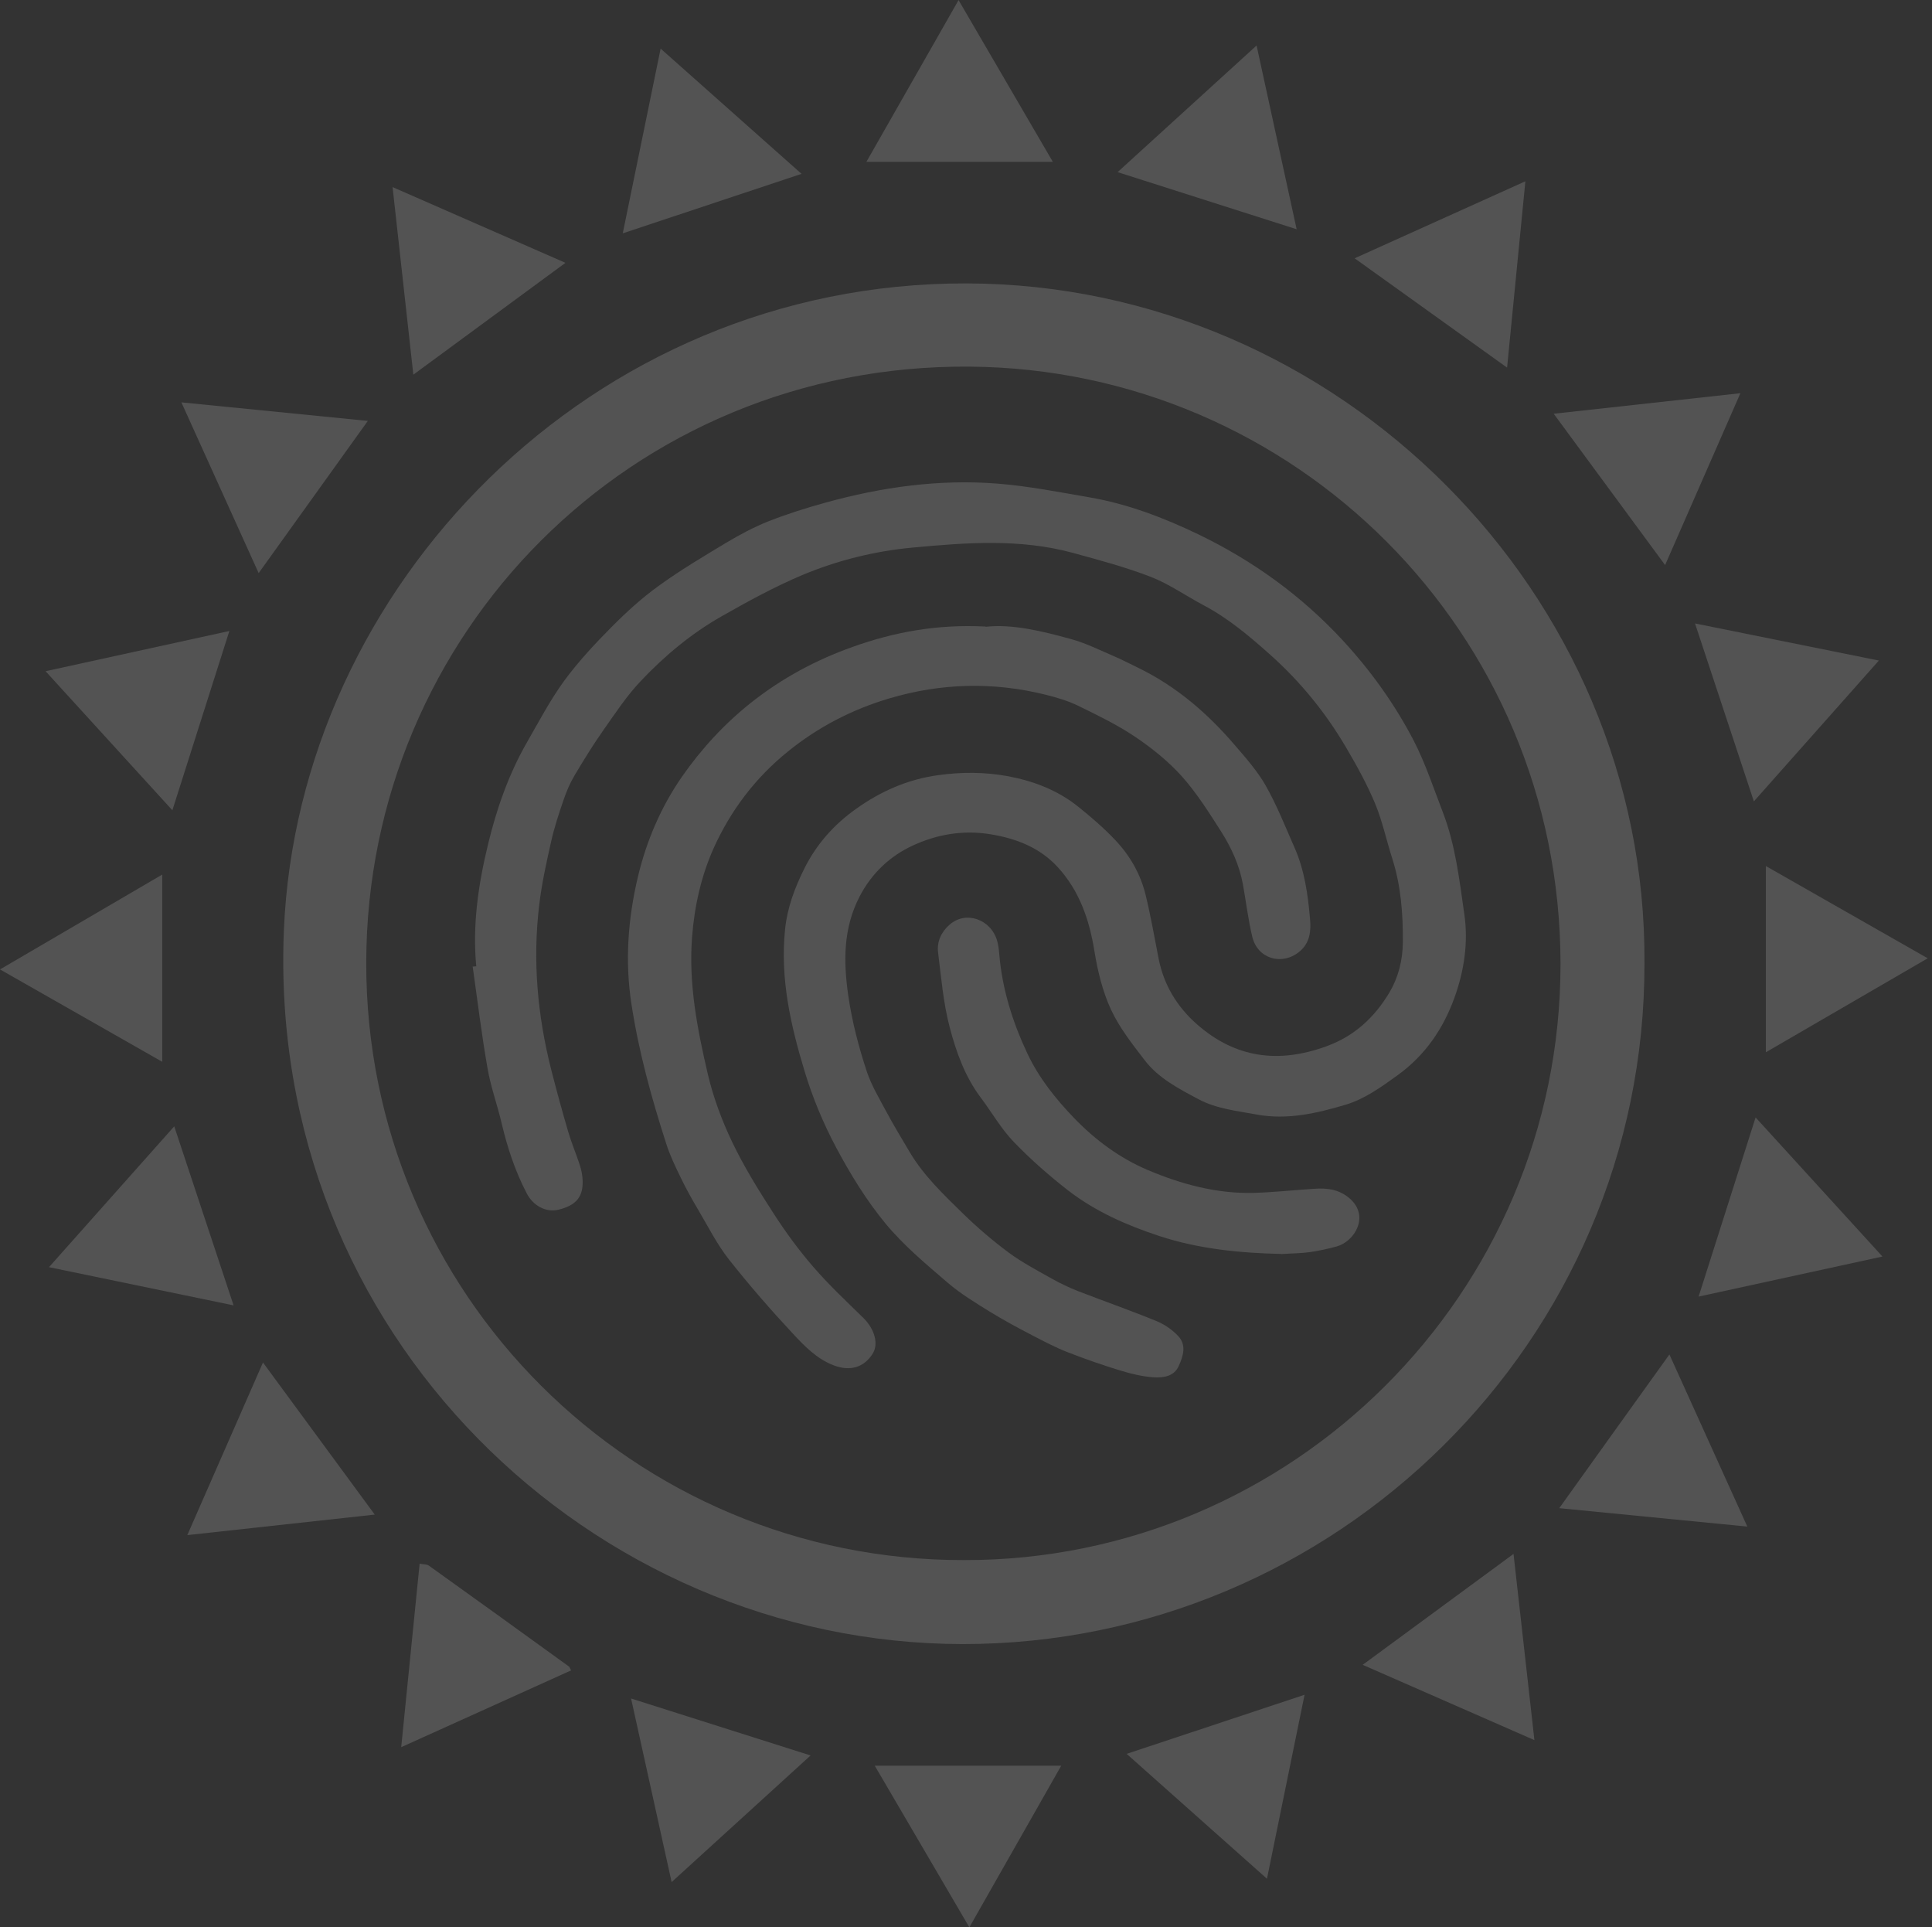 <?xml version="1.0" encoding="UTF-8"?> <svg xmlns="http://www.w3.org/2000/svg" width="381" height="380" viewBox="0 0 381 380" fill="none"><rect x="0" y="0" width="381" height="380" fill="#333333" stroke="none"/><path d="M46.064 257.372C33.556 254.788 21.876 252.374 9.66 249.839C17.926 240.551 25.875 231.604 34.36 222.071C38.335 234.042 42.09 245.402 46.064 257.372Z" fill="white" fill-opacity="0.16"></path><path d="M111.53 51.806C101.362 59.291 91.78 66.337 81.514 73.87C80.124 61.339 78.808 49.466 77.418 36.886C89.024 41.957 99.972 46.76 111.53 51.831V51.806Z" fill="white" fill-opacity="0.16"></path><path d="M124.426 334.874C136.471 338.702 147.931 342.334 159.854 346.113C150.711 354.451 141.811 362.545 132.448 371.077C129.766 358.912 127.181 347.283 124.45 334.874H124.426Z" fill="white" fill-opacity="0.16"></path><path d="M344.579 300.986C331.948 299.743 320.123 298.597 307.492 297.354C314.758 287.188 321.805 277.387 329.217 267.05C334.338 278.387 339.239 289.187 344.579 300.986Z" fill="white" fill-opacity="0.16"></path><path d="M112.623 329.34C101.651 334.313 90.679 339.262 79.121 344.479C80.365 332.168 81.535 320.466 82.754 308.3C83.412 308.447 84.144 308.373 84.583 308.69C93.824 315.297 103.016 321.928 112.209 328.584C112.331 328.681 112.38 328.901 112.623 329.34Z" fill="white" fill-opacity="0.16"></path><path d="M130.274 9.581C139.564 17.822 148.537 25.818 158.07 34.278C146.269 38.203 134.98 41.957 122.812 46.004C125.348 33.668 127.738 21.966 130.274 9.606V9.581Z" fill="white" fill-opacity="0.16"></path><path d="M334.973 255.641C338.776 243.695 342.385 232.335 346.213 220.316C354.601 229.531 362.696 238.381 371.23 247.742C358.966 250.424 347.286 252.96 334.973 255.641Z" fill="white" fill-opacity="0.16"></path><path d="M36.938 302.669C41.985 291.162 46.788 280.192 51.86 268.636C59.272 278.729 66.417 288.456 73.902 298.622C61.321 300.012 49.422 301.304 36.938 302.669Z" fill="white" fill-opacity="0.16"></path><path d="M9.024 132.331C21.192 129.673 32.847 127.114 45.233 124.407C41.454 136.305 37.821 147.69 33.993 159.757C25.532 150.469 17.436 141.595 9 132.355L9.024 132.331Z" fill="white" fill-opacity="0.16"></path><path d="M255.705 45.2C243.757 41.397 232.37 37.764 220.398 33.937C229.664 25.501 238.491 17.456 247.805 8.972C250.487 21.259 253.047 32.986 255.705 45.2Z" fill="white" fill-opacity="0.16"></path><path d="M345.872 158.003C341.995 146.252 338.264 134.989 334.266 122.921C346.408 125.383 358.088 127.724 370.523 130.235C362.209 139.596 354.26 148.568 345.872 158.003Z" fill="white" fill-opacity="0.16"></path><path d="M249.854 370.419C240.369 361.984 231.518 354.109 222.18 345.796C234.079 341.847 245.392 338.092 257.267 334.143C254.78 346.308 252.39 358.01 249.854 370.419Z" fill="white" fill-opacity="0.16"></path><path d="M189.021 0C195.287 10.776 201.31 21.088 207.625 31.913H170.855C176.878 21.332 182.828 10.898 189.045 0H189.021Z" fill="white" fill-opacity="0.16"></path><path d="M306.398 81.573C318.883 80.208 330.806 78.891 343.217 77.526C338.194 88.96 333.415 99.906 328.368 111.413C320.979 101.393 313.884 91.739 306.398 81.573Z" fill="white" fill-opacity="0.16"></path><path d="M380.156 188.94C369.232 195.278 358.942 201.252 348.238 207.468V170.753C358.918 176.848 369.281 182.747 380.156 188.94Z" fill="white" fill-opacity="0.16"></path><path d="M0 191.134C10.85 184.795 21.213 178.725 31.991 172.435V209.345C21.262 203.25 10.899 197.351 0 191.134Z" fill="white" fill-opacity="0.16"></path><path d="M35.77 79.331C48.254 80.574 60.055 81.744 72.539 82.987C65.297 93.056 58.324 102.784 51.009 112.998C45.84 101.589 40.939 90.74 35.77 79.331Z" fill="white" fill-opacity="0.16"></path><path d="M302.595 343.09C291.086 338.043 280.162 333.265 268.727 328.243C278.797 320.831 288.404 313.761 298.474 306.375C299.864 318.735 301.205 330.583 302.595 343.09Z" fill="white" fill-opacity="0.16"></path><path d="M267.141 50.928C278.601 45.76 289.475 40.86 300.814 35.74C299.594 48.198 298.424 60.046 297.205 72.48C287.183 65.288 277.43 58.291 267.141 50.928Z" fill="white" fill-opacity="0.16"></path><path d="M209.277 348.136C203.182 358.863 197.305 369.2 191.161 380C184.894 369.298 178.847 358.936 172.508 348.136H209.277Z" fill="white" fill-opacity="0.16"></path><path d="M324.296 189.964C324.418 264.516 263.168 324.221 189.8 324.148C116.919 324.074 52.621 263.248 55.986 183.382C58.814 115.9 116.358 55.707 190.604 55.878C263.9 56.048 324.833 117.045 324.296 189.964ZM190.117 307.594C254.732 307.691 307.789 255.081 307.74 190.013C307.692 124.554 255.171 72.797 191.238 72.285C124.526 71.749 72.347 124.969 72.225 189.745C72.103 255.13 125.063 307.716 190.141 307.594H190.117Z" fill="white" fill-opacity="0.16"></path><path d="M93.922 190.524C93.142 182.357 94.337 174.337 96.238 166.487C97.921 159.514 100.286 152.712 103.87 146.447C106.235 142.327 108.479 138.06 111.258 134.233C114.038 130.454 117.281 126.968 120.597 123.628C123.474 120.727 126.546 117.923 129.863 115.534C134.13 112.438 138.689 109.732 143.224 107.001C145.882 105.416 148.662 103.929 151.539 102.783C155.196 101.345 158.976 100.15 162.78 99.102C173.874 96.03 185.212 94.446 196.696 95.348C202.816 95.835 208.888 97.03 214.959 98.078C222.42 99.37 229.491 102.077 236.246 105.319C247.047 110.512 256.679 117.46 264.847 126.31C270.333 132.258 275.039 138.816 278.77 145.983C281.11 150.518 282.72 155.443 284.573 160.245C287.035 166.681 287.791 173.459 288.767 180.212C289.596 185.868 288.718 191.451 286.84 196.668C284.646 202.763 281.086 208.053 275.6 212.003C272.357 214.343 269.114 216.684 265.383 217.805C259.726 219.487 253.923 220.852 247.876 219.755C243.951 219.024 239.927 218.634 236.319 216.708C232.442 214.636 228.443 212.588 225.712 209.004C223.298 205.859 220.762 202.641 219.104 199.082C217.446 195.498 216.471 191.5 215.837 187.599C214.837 181.358 212.887 175.653 208.595 170.972C205.06 167.12 200.427 165.316 195.331 164.488C189.991 163.61 184.822 164.487 180.067 166.681C175.532 168.754 171.899 172.167 169.509 176.775C166.266 183.064 166.315 189.549 167.29 196.351C168.046 201.471 169.339 206.444 170.948 211.296C171.85 213.977 173.337 216.464 174.678 218.975C176.166 221.754 177.799 224.46 179.409 227.167C182.188 231.847 186.114 235.553 189.942 239.307C192.746 242.038 195.77 244.622 198.915 246.963C201.597 248.937 204.572 250.498 207.474 252.131C209.132 253.057 210.863 253.886 212.618 254.569C217.788 256.568 223.006 258.397 228.126 260.493C229.662 261.127 231.174 262.175 232.32 263.394C234.027 265.174 233.344 267.344 232.466 269.294C231.54 271.391 229.443 271.659 227.565 271.561C225.395 271.415 223.201 270.903 221.104 270.269C217.568 269.196 214.057 267.977 210.619 266.636C208.229 265.71 205.962 264.516 203.694 263.345C200.841 261.858 198.013 260.347 195.282 258.665C192.405 256.885 189.455 255.105 186.894 252.911C182.603 249.23 178.19 245.549 174.605 241.209C170.85 236.65 167.681 231.482 164.901 226.265C162.365 221.511 160.244 216.415 158.683 211.247C155.904 202.129 153.807 192.816 154.831 183.137C155.27 178.944 156.708 175.092 158.61 171.265C161.024 166.413 164.486 162.561 168.802 159.49C173.654 156.028 178.97 153.663 184.992 152.834C189.552 152.2 194.087 152.2 198.574 153.005C203.67 153.931 208.473 155.735 212.57 159.002C215.154 161.074 217.714 163.269 219.982 165.682C222.835 168.705 224.907 172.313 225.907 176.385C226.931 180.554 227.663 184.82 228.492 189.037C229.516 194.206 232.125 198.497 236.026 201.934C243.609 208.614 252.095 209.735 261.555 206.298C267.139 204.274 271.065 200.569 273.966 195.742C275.722 192.816 276.624 189.379 276.648 185.819C276.697 180.212 276.282 174.702 274.576 169.315C273.405 165.682 272.625 161.903 271.162 158.393C269.577 154.614 267.578 150.981 265.481 147.422C261.482 140.596 256.532 134.501 250.632 129.211C246.486 125.505 242.268 121.921 237.318 119.313C233.832 117.46 230.564 115.144 226.931 113.73C221.933 111.804 216.715 110.414 211.546 109C201.158 106.172 190.576 106.977 180.091 107.952C172.606 108.634 165.169 110.463 158.196 113.388C152.709 115.704 147.467 118.581 142.273 121.531C136.348 124.896 131.082 129.284 126.4 134.233C123.596 137.183 121.304 140.669 118.939 144.033C116.94 146.886 115.086 149.884 113.306 152.883C112.429 154.346 111.746 155.955 111.185 157.588C110.234 160.343 109.308 163.122 108.674 165.975C107.747 170.095 106.821 174.264 106.333 178.457C105.016 189.403 105.992 200.203 108.698 210.881C109.747 215.001 110.868 219.097 112.063 223.168C112.697 225.338 113.599 227.435 114.306 229.605C114.623 230.555 114.843 231.579 114.891 232.579C115.062 235.943 113.672 237.625 110.161 238.503C107.698 239.112 105.138 237.747 103.87 235.285C101.603 230.921 100.066 226.313 98.945 221.535C98.091 217.878 96.775 214.319 96.141 210.613C94.97 203.957 94.166 197.253 93.215 190.573C93.434 190.573 93.654 190.524 93.873 190.524H93.922Z" fill="white" fill-opacity="0.16"></path><path d="M194.362 123.579C199.58 122.994 205.432 124.408 211.186 125.992C214.137 126.797 216.941 128.211 219.794 129.43C221.427 130.137 223.012 130.966 224.621 131.746C232.034 135.378 238.13 140.644 243.445 146.836C245.64 149.396 247.956 151.981 249.614 154.906C251.833 158.831 253.491 163.049 255.32 167.193C257.27 171.63 257.929 176.384 258.343 181.163C258.563 183.576 258.343 185.941 256.197 187.672C252.759 190.451 247.98 189.013 246.956 184.697C246.152 181.333 245.737 177.871 245.128 174.458C244.445 170.655 242.86 167.169 240.812 163.951C238.422 160.196 236.008 156.369 233.058 153.053C230.376 150.079 227.133 147.47 223.792 145.228C220.257 142.863 216.38 140.985 212.527 139.108C210.552 138.158 208.382 137.524 206.261 136.987C195.923 134.403 185.584 134.671 175.392 137.694C168.077 139.864 161.396 143.301 155.398 148.153C148.912 153.394 144.084 159.806 140.719 167.266C138.257 172.776 136.94 178.725 136.477 184.795C135.77 194.01 137.525 202.958 139.598 211.832C140.671 216.391 142.353 220.901 144.377 225.143C146.693 229.994 149.57 234.626 152.496 239.161C154.886 242.867 157.495 246.45 160.372 249.766C163.444 253.325 166.907 256.568 170.272 259.859C172.491 262.053 173.32 265.003 172.076 266.929C170.345 269.635 167.614 270.439 164.347 269.172C161.055 267.904 158.641 265.393 156.349 262.931C151.96 258.226 147.717 253.35 143.719 248.279C141.402 245.329 139.671 241.891 137.745 238.624C136.501 236.528 135.306 234.407 134.258 232.213C133.185 230.018 132.112 227.8 131.381 225.484C128.479 216.488 125.968 207.395 124.529 198.009C123.212 189.5 123.846 181.114 125.797 172.874C127.479 165.828 130.332 159.124 134.477 153.151C138.306 147.665 142.816 142.741 148.132 138.523C154.203 133.72 160.909 130.112 168.126 127.553C176.294 124.627 184.755 123.042 194.362 123.53V123.579Z" fill="white" fill-opacity="0.16"></path><path d="M252.659 247.231C244.808 247.06 236.517 246.304 228.544 243.671C222.18 241.575 216.06 238.869 210.72 234.773C206.916 231.823 203.259 228.605 199.918 225.143C197.431 222.559 195.603 219.341 193.433 216.44C190.287 212.271 188.556 207.395 187.264 202.47C186.02 197.692 185.606 192.694 184.996 187.794C184.728 185.649 185.63 183.747 187.239 182.333C190.433 179.481 195.432 181.212 196.651 185.527C196.895 186.38 196.992 187.282 197.066 188.184C197.651 195.059 199.699 201.544 202.625 207.761C204.893 212.539 208.136 216.61 211.817 220.438C216.036 224.802 220.815 228.337 226.325 230.677C233.006 233.505 240.029 235.407 247.392 235.187C251.318 235.066 255.268 234.626 259.194 234.383C261.754 234.212 264.095 234.48 266.216 236.333C270.117 239.795 267.167 244.744 263.631 245.744C261.9 246.231 260.144 246.597 258.365 246.865C256.658 247.109 254.902 247.109 252.683 247.255L252.659 247.231Z" fill="white" fill-opacity="0.16"></path></svg> 